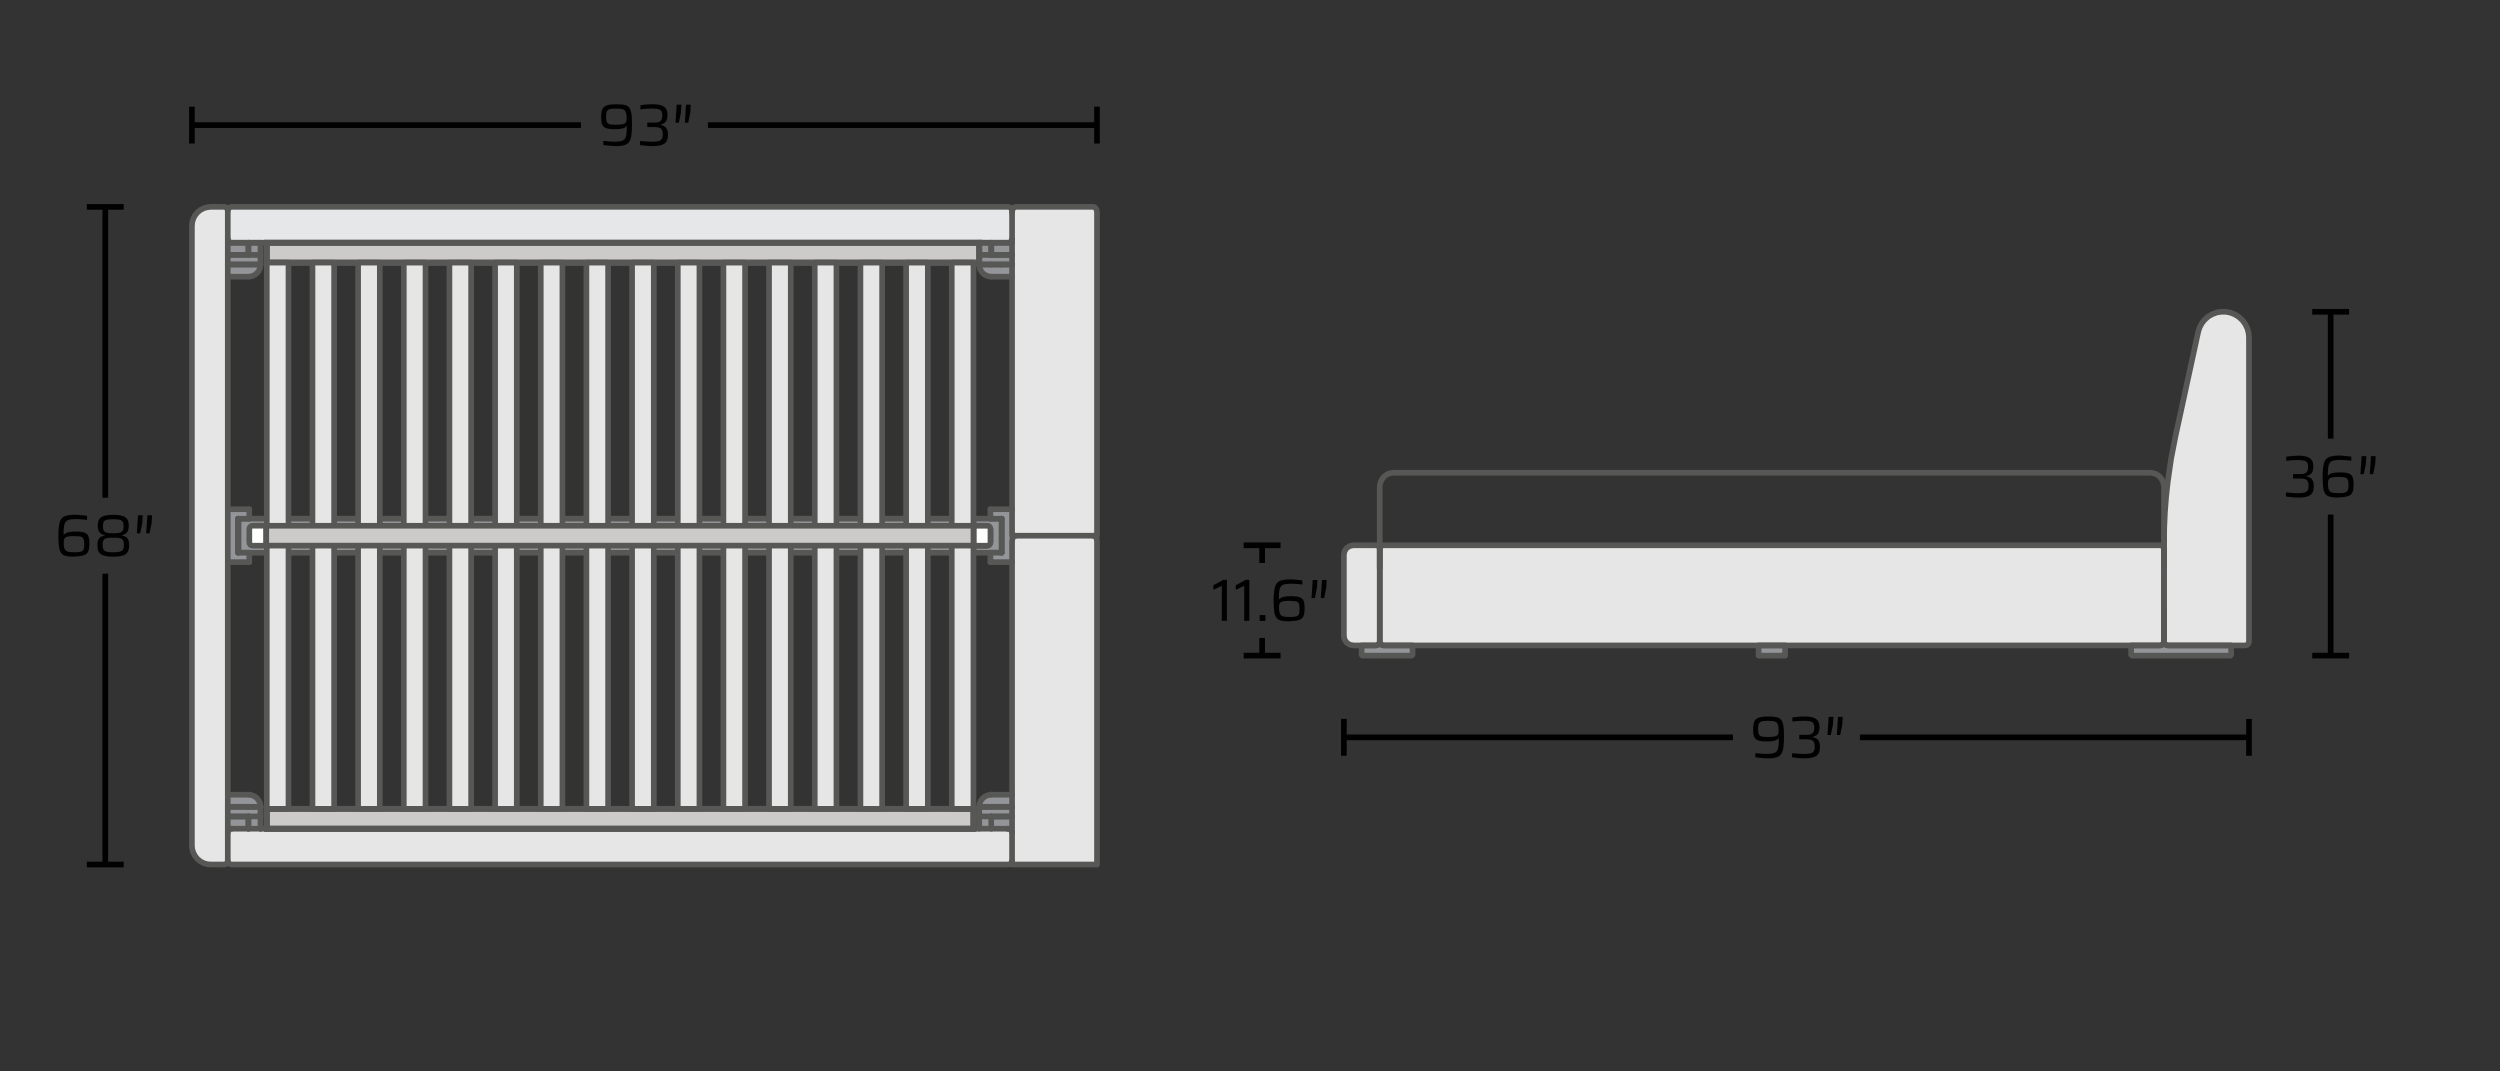 <?xml version="1.0" encoding="UTF-8"?><svg xmlns="http://www.w3.org/2000/svg" viewBox="0 0 441 189"><rect x="0" y="0" width="441" height="189" fill="#333333" stroke="none"/><defs><style>.cls-1{fill:#010101;}.cls-1,.cls-2,.cls-3,.cls-4,.cls-5{stroke-width:0px;}.cls-6,.cls-7,.cls-8,.cls-9,.cls-10,.cls-11,.cls-12{stroke-linecap:round;stroke-linejoin:round;}.cls-6,.cls-7,.cls-8,.cls-13,.cls-10,.cls-11{stroke:#575756;}.cls-6,.cls-3{fill:#cccbca;}.cls-2,.cls-8,.cls-12{fill:#939598;}.cls-7{fill:#fff;}.cls-9,.cls-4,.cls-11{fill:#e6e6e6;}.cls-9,.cls-12{stroke:#000;stroke-width:.24px;}.cls-13,.cls-10,.cls-14{fill:none;}.cls-13,.cls-14{stroke-miterlimit:10;}.cls-5{fill:#e6e7e8;}.cls-14{stroke:#010101;}</style></defs><g id="Layer_1"><path class="cls-1" d="M108.57,25.77c-.19,0-.41,0-.65-.03-.25-.02-.5-.04-.76-.07s-.5-.06-.73-.09v-.72c.22.02.44.04.68.06s.47.04.69.05c.22.01.42.02.58.02.49,0,.88-.03,1.17-.1.29-.07.51-.2.66-.39s.24-.46.29-.82c.05-.36.07-.83.07-1.42h-.06c-.07.08-.18.17-.31.25-.14.08-.35.15-.62.2s-.64.08-1.09.08-.82-.02-1.13-.07c-.31-.05-.57-.14-.76-.28-.2-.14-.34-.34-.43-.61-.09-.27-.13-.62-.13-1.06s.03-.85.1-1.16c.07-.31.19-.55.38-.72s.45-.3.79-.38c.34-.08.79-.12,1.34-.12.5,0,.93.02,1.28.07.35.05.63.15.85.31.22.16.38.4.48.74.09.27.15.6.18,1.01.03.41.04.9.04,1.49,0,.41,0,.77-.03,1.1-.02.33-.05.62-.09.88-.05.26-.11.48-.19.69-.12.29-.29.51-.51.67-.22.16-.5.27-.84.34-.34.06-.75.09-1.24.09ZM108.73,22c.41,0,.74-.02.99-.06s.43-.11.54-.2c.12-.09.19-.22.23-.36.03-.15.05-.33.05-.54,0-.38-.03-.69-.09-.91s-.16-.39-.29-.5c-.13-.11-.32-.18-.55-.22-.23-.03-.53-.05-.88-.05-.37,0-.67.01-.91.04-.23.03-.42.09-.55.18s-.23.23-.28.41c-.05.18-.08.43-.08.76s.03.6.08.8.14.34.27.44c.13.09.31.15.55.18.24.02.55.04.92.04Z"/><path class="cls-1" d="M115.06,25.77c-.22,0-.46,0-.72-.03-.26-.02-.52-.04-.77-.07s-.47-.06-.66-.08v-.72c.24.02.49.04.75.06.26.02.5.04.74.05.23.01.43.02.6.02.41,0,.76-.03,1.05-.08.29-.05.5-.17.65-.35.14-.18.22-.46.22-.85,0-.32-.05-.58-.14-.77-.09-.19-.24-.33-.44-.41-.2-.08-.47-.12-.81-.12h-1.35v-.79h1.35c.24,0,.46-.03.65-.09.2-.06.35-.18.47-.36s.18-.43.18-.78c0-.38-.06-.65-.19-.83-.13-.17-.33-.29-.61-.34-.28-.05-.66-.08-1.13-.08-.19,0-.4,0-.63.02-.23.01-.46.03-.69.05-.23.02-.43.04-.61.07v-.73c.19-.04.41-.06.65-.09.24-.02.5-.05.76-.06.26-.02.49-.03.7-.03.51,0,.94.04,1.28.12.34.08.62.19.82.35.2.15.35.35.44.59.09.24.13.52.13.85,0,.52-.11.92-.32,1.18s-.52.43-.91.52v.04c.27.05.5.13.69.25.2.12.35.3.46.54.11.24.16.55.16.95,0,.31-.04.59-.11.83s-.21.46-.4.64c-.2.18-.47.31-.83.4-.36.09-.83.14-1.41.14Z"/><path class="cls-1" d="M119.16,21.65l.21-3.19h.83l-.09,1.43-.36,1.76h-.59ZM120.81,21.65l.21-3.19h.83l-.09,1.43-.36,1.76h-.59Z"/></g><g id="Isolation_Mode"><line class="cls-14" x1="33.85" y1="22.07" x2="102.48" y2="22.07"/><rect class="cls-1" x="33.35" y="18.82" width="1" height="6.5"/><line class="cls-14" x1="193.51" y1="22.07" x2="124.88" y2="22.07"/><rect class="cls-1" x="193.01" y="18.82" width="1" height="6.5"/><path class="cls-1" d="M13.15,98.2c-.48,0-.89-.02-1.23-.07s-.62-.14-.84-.29-.39-.38-.51-.7c-.07-.16-.12-.36-.16-.6-.04-.24-.06-.52-.08-.85-.02-.33-.03-.7-.03-1.12,0-.38,0-.73.03-1.05.02-.32.05-.6.08-.84.04-.24.09-.46.15-.65.12-.33.29-.58.51-.76.22-.18.51-.3.86-.37.35-.07.78-.1,1.28-.1.18,0,.39,0,.64.03s.49.04.76.07c.26.03.51.06.75.09v.72c-.22-.03-.45-.05-.69-.07-.24-.02-.47-.03-.69-.05-.22-.01-.41-.02-.57-.02-.49,0-.88.04-1.17.1-.29.07-.51.2-.66.39-.15.19-.25.46-.29.82-.05.36-.07.83-.07,1.42h.06c.08-.08.19-.17.33-.25.14-.08.34-.15.61-.2.27-.05.63-.08,1.09-.08s.82.02,1.13.07c.31.05.57.14.77.28s.34.34.43.61c.09.27.13.62.13,1.06s-.03.85-.1,1.15c-.07.31-.19.55-.38.72-.19.18-.46.3-.8.38-.34.08-.79.12-1.33.12ZM13.06,97.42c.36,0,.66-.01.9-.04.24-.03.42-.09.56-.18.13-.09.22-.23.27-.41.05-.18.07-.43.07-.76s-.02-.6-.07-.8c-.05-.2-.14-.34-.26-.44-.13-.09-.31-.15-.55-.18-.24-.02-.55-.04-.92-.04-.41,0-.74.02-.99.06-.25.04-.43.11-.54.2-.12.09-.19.22-.23.36-.04.15-.06.33-.06.54,0,.38.03.69.09.91.06.22.16.39.29.5s.32.18.55.22c.23.03.52.05.88.05Z"/><path class="cls-1" d="M19.98,98.2c-.59,0-1.07-.04-1.44-.13-.37-.09-.65-.22-.85-.39-.2-.17-.33-.38-.4-.63s-.11-.54-.11-.87c0-.41.05-.73.15-.96.1-.23.25-.4.45-.51.2-.11.43-.2.71-.26v-.04c-.43-.08-.74-.26-.95-.52-.2-.26-.3-.66-.3-1.18,0-.32.04-.6.13-.84s.23-.44.43-.59c.2-.16.48-.27.84-.35.36-.08.8-.12,1.34-.12s.99.04,1.34.12c.36.08.64.19.84.35.2.16.35.36.43.59s.13.52.13.84c0,.52-.1.92-.3,1.18-.2.26-.52.44-.95.52v.04c.29.06.53.15.72.26.19.11.34.28.44.51.1.23.15.55.15.96,0,.33-.04.62-.11.87s-.21.46-.41.63c-.2.17-.48.3-.85.39-.36.09-.84.13-1.44.13ZM19.98,97.42c.48,0,.86-.03,1.13-.09.27-.06.47-.18.58-.36.12-.18.17-.46.17-.82,0-.29-.03-.52-.08-.69-.06-.17-.15-.3-.29-.39-.14-.09-.33-.15-.57-.18s-.56-.04-.94-.04-.7.01-.95.04c-.25.03-.44.09-.57.18-.14.09-.23.22-.28.39s-.08.4-.08.69c0,.36.06.64.17.82s.3.3.58.36.65.09,1.13.09ZM19.98,94.07c.5,0,.88-.03,1.13-.1.26-.07.44-.19.54-.37.1-.18.15-.44.15-.77s-.05-.59-.14-.77c-.09-.18-.27-.3-.54-.37-.26-.07-.65-.1-1.15-.1s-.89.04-1.15.1c-.26.07-.44.19-.53.37-.09.18-.14.44-.14.77s.05.59.15.77c.1.18.28.3.54.37.26.07.64.1,1.13.1Z"/><path class="cls-1" d="M24.14,94.08l.21-3.19h.83l-.09,1.43-.36,1.76h-.59ZM25.79,94.08l.21-3.19h.83l-.09,1.43-.36,1.76h-.59Z"/><line class="cls-14" x1="18.57" y1="36.5" x2="18.57" y2="87.8"/><rect class="cls-1" x="15.32" y="36" width="6.5" height="1"/><line class="cls-14" x1="18.57" y1="152.5" x2="18.57" y2="101.2"/><rect class="cls-1" x="15.32" y="152" width="6.5" height="1"/><path class="cls-1" d="M405.38,87.77c-.22,0-.46,0-.72-.03-.26-.02-.52-.04-.77-.07s-.47-.06-.66-.08v-.72c.24.02.49.04.75.06.26.02.5.04.74.05.23.01.43.02.6.02.41,0,.76-.03,1.05-.08.29-.05.5-.17.65-.35.14-.18.22-.46.22-.85,0-.32-.05-.58-.14-.77-.09-.19-.24-.33-.44-.41-.2-.08-.47-.12-.81-.12h-1.35v-.79h1.35c.24,0,.46-.03.65-.09.2-.06.35-.18.47-.36.12-.17.18-.43.18-.78,0-.38-.06-.65-.19-.83s-.33-.29-.61-.34c-.28-.05-.66-.08-1.13-.08-.19,0-.4,0-.63.02-.23.01-.46.03-.69.05-.23.02-.43.04-.61.07v-.73c.19-.04.41-.06.65-.09.24-.02.5-.05.76-.06.26-.02.49-.03.7-.03.51,0,.94.04,1.28.12s.62.19.82.35c.2.15.35.35.44.59.09.24.13.52.13.85,0,.52-.11.92-.32,1.18-.21.26-.52.43-.91.52v.04c.27.05.5.13.69.25.2.12.35.3.46.54.11.24.16.55.16.95,0,.31-.04.59-.11.83s-.21.46-.4.64c-.2.18-.47.31-.83.4-.36.09-.83.14-1.41.14Z"/><path class="cls-1" d="M412.56,87.77c-.48,0-.89-.02-1.23-.07-.34-.05-.62-.14-.84-.29-.22-.15-.39-.38-.51-.7-.07-.16-.12-.36-.16-.6-.04-.24-.06-.52-.08-.85-.02-.33-.03-.7-.03-1.12,0-.38,0-.73.03-1.05.02-.31.05-.59.08-.84.04-.25.09-.46.15-.65.12-.33.29-.58.51-.76.22-.17.51-.3.86-.37.35-.07.78-.11,1.28-.11.18,0,.39,0,.64.03.24.02.49.04.76.07.26.03.51.06.75.09v.72c-.22-.03-.45-.05-.69-.07-.24-.02-.47-.03-.69-.05s-.41-.02-.57-.02c-.49,0-.88.04-1.17.1-.29.07-.51.2-.66.39-.15.19-.25.46-.29.82-.05.36-.07.83-.07,1.42h.06c.08-.08.19-.17.33-.25.14-.08.34-.15.61-.2.27-.05.63-.08,1.09-.08s.82.02,1.13.07.57.14.77.28c.2.14.34.34.43.61.09.27.13.62.13,1.06s-.03.85-.1,1.16c-.07.31-.19.55-.38.72-.19.17-.46.3-.8.38-.34.08-.79.12-1.33.12ZM412.47,86.99c.36,0,.66-.01.9-.04s.42-.09.56-.18c.13-.09.22-.23.27-.42.05-.18.07-.43.07-.76s-.02-.6-.07-.8c-.05-.2-.14-.34-.26-.44-.13-.09-.31-.15-.55-.18s-.55-.04-.92-.04c-.41,0-.74.02-.99.06-.25.04-.43.11-.54.21-.12.09-.19.22-.23.36-.04.15-.06.33-.06.54,0,.39.03.69.09.91.06.22.16.39.29.5.14.11.32.18.55.22.23.03.52.05.88.05Z"/><path class="cls-1" d="M416.38,83.65l.21-3.19h.83l-.09,1.43-.36,1.76h-.59ZM418.03,83.65l.21-3.19h.83l-.09,1.43-.36,1.76h-.59Z"/><line class="cls-14" x1="411.13" y1="115.65" x2="411.13" y2="90.77"/><rect class="cls-1" x="407.88" y="115.15" width="6.5" height="1"/><line class="cls-14" x1="411.13" y1="55" x2="411.13" y2="77.38"/><rect class="cls-1" x="407.88" y="54.5" width="6.5" height="1"/><path class="cls-1" d="M311.78,133.77c-.19,0-.41,0-.65-.03-.25-.02-.5-.04-.76-.07s-.5-.06-.73-.09v-.72c.22.02.44.04.68.06s.47.04.69.05c.22.01.42.02.58.02.49,0,.88-.03,1.17-.1.29-.07.51-.2.66-.39s.24-.46.29-.82c.05-.36.07-.83.07-1.42h-.06c-.07.08-.18.17-.31.25-.14.08-.35.15-.62.2s-.64.08-1.09.08-.82-.02-1.13-.07c-.31-.05-.57-.14-.76-.28-.2-.14-.34-.34-.43-.61-.09-.27-.13-.62-.13-1.06s.03-.85.1-1.16c.07-.31.19-.55.38-.72s.45-.3.79-.38c.34-.08.79-.12,1.34-.12.5,0,.93.02,1.28.07.35.05.63.15.85.31.22.16.38.4.48.74.09.27.15.6.18,1.01.03.41.04.9.04,1.49,0,.41,0,.77-.03,1.1-.02.33-.05.62-.09.88-.05.26-.11.48-.19.69-.12.29-.29.51-.51.67-.22.16-.5.27-.84.34-.34.06-.75.09-1.24.09ZM311.94,130c.41,0,.74-.02.99-.06s.43-.11.54-.2c.12-.09.19-.22.23-.36.03-.15.05-.33.05-.54,0-.38-.03-.69-.09-.91s-.16-.39-.29-.5c-.13-.11-.32-.18-.55-.22-.23-.03-.53-.05-.88-.05-.37,0-.67.01-.91.04-.23.03-.42.09-.55.18s-.23.23-.28.41c-.05.18-.08.43-.08.76s.03.6.08.8.14.34.27.44c.13.09.31.15.55.18.24.02.55.04.92.04Z"/><path class="cls-1" d="M318.27,133.77c-.22,0-.46,0-.72-.03-.26-.02-.52-.04-.77-.07s-.47-.06-.66-.08v-.72c.24.02.49.04.75.06.26.02.5.04.74.05.23.01.43.02.6.02.41,0,.76-.03,1.05-.08.29-.05.5-.17.65-.35.14-.18.22-.46.22-.85,0-.32-.05-.58-.14-.77-.09-.19-.24-.33-.44-.41-.2-.08-.47-.12-.81-.12h-1.35v-.79h1.35c.24,0,.46-.03.65-.09.2-.06.35-.18.47-.36s.18-.43.18-.78c0-.38-.06-.65-.19-.83-.13-.17-.33-.29-.61-.34-.28-.05-.66-.08-1.13-.08-.19,0-.4,0-.63.02-.23.01-.46.03-.69.05-.23.02-.43.04-.61.07v-.73c.19-.04.41-.06.65-.09.24-.02.5-.05.76-.06.26-.02.49-.03.7-.03.51,0,.94.04,1.28.12.34.08.62.19.82.35.2.15.35.35.44.59.09.24.13.52.13.85,0,.52-.11.92-.32,1.18s-.52.43-.91.52v.04c.27.05.5.13.69.25.2.12.35.3.46.54.11.24.16.55.16.95,0,.31-.04.59-.11.83s-.21.46-.4.64c-.2.18-.47.31-.83.4-.36.09-.83.14-1.41.14Z"/><path class="cls-1" d="M322.37,129.65l.21-3.19h.83l-.09,1.43-.36,1.76h-.59ZM324.02,129.65l.21-3.19h.83l-.09,1.43-.36,1.76h-.59Z"/><line class="cls-14" x1="237.06" y1="130.07" x2="305.69" y2="130.07"/><rect class="cls-1" x="236.56" y="126.82" width="1" height="6.5"/><line class="cls-14" x1="396.72" y1="130.07" x2="328.09" y2="130.07"/><rect class="cls-1" x="396.22" y="126.82" width="1" height="6.5"/></g><g id="texture"><path class="cls-8" d="M174.72,93.34v2.32c0,.33-.26.6-.57.6h-2.43v1.25H42.08v-6.02h129.64v1.25h2.43c.31,0,.57.27.57.6Z"/><path class="cls-7" d="M46.97,96.26h-2.43c-.31,0-.56-.27-.56-.61v-2.31c0-.34.25-.61.56-.61h2.43v3.53Z"/><path class="cls-8" d="M176.7,91.49v6.02h-4.98v-1.25h2.43c.31,0,.57-.27.57-.6v-2.32c0-.33-.26-.6-.57-.6h-2.43v-1.25h4.98Z"/><path class="cls-7" d="M174.72,93.34v2.32c0,.33-.26.6-.57.6h-2.43v-3.52h2.43c.31,0,.57.27.57.6Z"/><polygon class="cls-4" points="193.51 95.46 193.51 152.5 178.53 152.5 178.53 151.84 178.53 146.84 178.53 144.04 178.53 144.02 178.53 142.34 178.53 142.32 178.53 140.18 178.53 99.16 178.53 95.46 178.57 95.11 178.72 94.77 178.95 94.55 179.19 94.5 192.84 94.5 193.09 94.55 193.31 94.77 193.46 95.11 193.51 95.46"/><polygon class="cls-4" points="193.51 37.46 193.51 94.5 192.84 94.5 179.19 94.5 178.53 94.5 178.53 89.83 178.53 48.81 178.53 46.67 178.53 46.65 178.53 44.97 178.53 44.95 178.53 42.82 178.53 42.15 178.53 37.46 178.57 37.11 178.72 36.77 178.95 36.55 179.19 36.49 192.84 36.49 193.09 36.55 193.31 36.77 193.46 37.11 193.51 37.46"/><polygon class="cls-2" points="179.19 94.5 178.95 94.55 178.72 94.77 178.57 95.11 178.53 95.46 178.53 99.16 174.71 99.16 174.71 97.49 176.7 97.49 176.71 97.49 176.71 91.5 176.7 91.5 174.71 91.5 174.71 89.83 178.53 89.83 178.53 94.5 179.19 94.5"/><polygon class="cls-4" points="178.53 146.84 178.53 151.84 178.47 152.08 178.31 152.31 178.07 152.45 177.8 152.5 40.89 152.5 40.63 152.45 40.39 152.31 40.23 152.08 40.18 151.84 40.18 146.84 40.23 146.6 40.39 146.37 40.63 146.22 40.89 146.18 43.81 146.18 43.83 146.18 45.95 146.18 172.74 146.18 174.85 146.18 177.71 146.18 177.8 146.18 178.07 146.22 178.31 146.37 178.47 146.6 178.53 146.84"/><polygon class="cls-2" points="178.53 144.04 178.53 146.84 178.47 146.6 178.31 146.37 178.07 146.22 177.8 146.18 177.71 146.18 174.85 146.18 174.85 144.02 178.53 144.02 178.53 144.04"/><polygon class="cls-2" points="178.53 142.34 178.53 144.02 174.85 144.02 172.74 144.02 172.74 143.51 172.74 142.85 172.74 142.34 178.53 142.34"/><polygon class="cls-2" points="178.53 140.18 178.53 142.32 176.55 142.32 174.87 142.32 172.74 142.32 172.76 142.01 172.83 141.7 172.95 141.39 173.12 141.1 173.39 140.78 173.72 140.52 174.1 140.33 174.51 140.22 174.72 140.19 174.87 140.18 178.53 140.18"/><polygon class="cls-2" points="178.53 46.67 178.53 48.81 174.87 48.81 174.72 48.8 174.51 48.77 174.1 48.66 173.72 48.47 173.39 48.21 173.12 47.89 172.95 47.6 172.83 47.29 172.76 46.98 172.74 46.67 174.87 46.67 176.55 46.67 178.53 46.67"/><polygon class="cls-2" points="178.53 44.97 178.53 46.65 172.74 46.65 172.74 46.14 172.74 45.48 172.74 44.97 174.85 44.97 178.53 44.97"/><polygon class="cls-2" points="178.53 42.82 178.53 44.95 174.87 44.95 174.87 42.82 177.8 42.82 178.53 42.82"/><polygon class="cls-5" points="178.53 37.46 178.53 42.15 178.47 42.39 178.31 42.62 178.07 42.77 177.8 42.81 172.74 42.81 45.95 42.81 43.81 42.81 40.89 42.81 40.63 42.77 40.39 42.62 40.23 42.39 40.18 42.15 40.18 37.16 40.23 36.91 40.39 36.68 40.63 36.54 40.89 36.49 177.8 36.49 178.07 36.54 178.31 36.68 178.47 36.91 178.53 37.16 178.53 37.46"/><rect class="cls-2" x="172.74" y="144.02" width="2.11" height="2.16"/><rect class="cls-2" x="172.74" y="42.82" width="2.11" height="2.15"/><rect class="cls-2" x="43.83" y="144.02" width="2.12" height="2.16"/><polygon class="cls-2" points="45.95 143.51 45.95 144.02 43.83 144.02 40.18 144.02 40.18 142.34 45.95 142.34 45.95 142.85 45.95 143.51"/><polygon class="cls-2" points="45.95 44.97 45.95 46.65 40.18 46.65 40.18 44.97 43.83 44.97 45.95 44.97"/><rect class="cls-2" x="43.83" y="42.82" width="2.12" height="2.15"/><polygon class="cls-2" points="45.95 46.67 45.93 46.98 45.86 47.29 45.74 47.6 45.57 47.89 45.3 48.21 44.97 48.47 44.59 48.66 44.18 48.77 43.97 48.8 43.81 48.81 40.18 48.81 40.18 46.67 45.95 46.67"/><polygon class="cls-2" points="45.93 142.01 45.95 142.32 43.81 142.32 42.14 142.32 40.18 142.32 40.18 140.18 43.81 140.18 43.97 140.19 44.18 140.22 44.59 140.33 44.97 140.52 45.3 140.78 45.57 141.1 45.71 141.33 45.82 141.58 45.84 141.64 45.86 141.7 45.93 142.01"/><polygon class="cls-2" points="43.97 97.49 43.97 99.16 40.18 99.16 40.18 89.83 43.97 89.83 43.97 91.5 41.99 91.5 41.98 91.5 41.98 97.49 41.99 97.49 43.97 97.49"/><polygon class="cls-2" points="43.83 144.02 43.83 146.18 43.81 146.18 43.81 144.04 40.18 144.04 40.18 144.02 43.83 144.02"/><polygon class="cls-2" points="43.81 144.04 43.81 146.18 40.89 146.18 40.18 146.18 40.18 144.04 43.81 144.04"/><polygon class="cls-2" points="43.81 43.55 43.81 44.95 40.18 44.95 40.18 42.82 40.89 42.82 43.81 42.82 43.81 43.55"/><polygon class="cls-4" points="40.18 146.84 40.18 151.84 40.13 152.08 39.98 152.31 39.76 152.45 39.51 152.5 37.18 152.5 36.58 152.45 35.96 152.27 35.36 151.96 34.83 151.53 34.4 150.99 34.09 150.4 33.91 149.78 33.85 149.17 33.85 39.82 33.91 39.21 34.09 38.59 34.4 38 34.83 37.46 35.36 37.03 35.96 36.72 36.58 36.55 37.18 36.49 39.51 36.49 39.76 36.54 39.98 36.68 40.13 36.91 40.18 37.16 40.18 42.15 40.18 42.82 40.18 44.95 40.18 44.97 40.18 46.65 40.18 46.67 40.18 48.81 40.18 89.83 40.18 99.16 40.18 140.18 40.18 142.32 40.18 142.34 40.18 144.02 40.18 144.04 40.18 146.18 40.18 146.84"/><line class="cls-10" x1="43.83" y1="144.02" x2="45.95" y2="144.02"/><line class="cls-10" x1="172.74" y1="143.51" x2="172.74" y2="144.02"/><line class="cls-10" x1="172.74" y1="144.02" x2="172.74" y2="146.18"/><line class="cls-10" x1="172.74" y1="144.02" x2="174.85" y2="144.02"/><line class="cls-10" x1="174.85" y1="44.97" x2="172.74" y2="44.97"/><line class="cls-10" x1="45.95" y1="144.02" x2="45.95" y2="146.18"/><line class="cls-10" x1="45.95" y1="42.82" x2="45.95" y2="44.97"/><line class="cls-10" x1="172.74" y1="44.97" x2="172.74" y2="45.48"/><line class="cls-10" x1="172.74" y1="42.82" x2="172.74" y2="44.97"/><line class="cls-10" x1="172.74" y1="142.34" x2="172.74" y2="142.85"/><line class="cls-10" x1="45.95" y1="142.34" x2="45.95" y2="142.85"/><line class="cls-10" x1="172.74" y1="46.14" x2="172.74" y2="46.65"/><line class="cls-10" x1="45.95" y1="143.51" x2="45.95" y2="144.02"/><line class="cls-10" x1="176.55" y1="46.67" x2="174.87" y2="46.67"/><line class="cls-10" x1="178.53" y1="99.16" x2="174.71" y2="99.16"/><line class="cls-10" x1="174.71" y1="97.49" x2="174.71" y2="99.16"/><line class="cls-10" x1="174.71" y1="89.83" x2="178.53" y2="89.83"/><line class="cls-10" x1="43.97" y1="91.5" x2="43.97" y2="89.83"/><line class="cls-10" x1="43.97" y1="99.16" x2="43.97" y2="97.49"/><polyline class="cls-10" points="178.53 42.15 178.47 42.39 178.31 42.62 178.07 42.77 177.8 42.81 172.74 42.81 45.95 42.81 43.81 42.81 40.89 42.81 40.63 42.77 40.39 42.62 40.23 42.39 40.18 42.15"/><polyline class="cls-10" points="40.18 37.16 40.23 36.91 40.39 36.68 40.63 36.54 40.89 36.49 177.8 36.49 178.07 36.54 178.31 36.68 178.47 36.91 178.53 37.16 178.53 37.46"/><line class="cls-10" x1="174.71" y1="89.83" x2="174.71" y2="91.5"/><polyline class="cls-10" points="43.81 44.95 43.81 43.55 43.81 42.82 43.81 42.81"/><line class="cls-10" x1="176.71" y1="91.5" x2="176.71" y2="97.49"/><polyline class="cls-10" points="177.8 146.18 178.07 146.22 178.31 146.37 178.47 146.6 178.53 146.84"/><polyline class="cls-10" points="45.95 146.18 172.74 146.18 174.85 146.18 177.71 146.18"/><polyline class="cls-10" points="40.18 146.84 40.23 146.6 40.39 146.37 40.63 146.22 40.89 146.18"/><polyline class="cls-10" points="178.53 151.84 178.47 152.08 178.31 152.31 178.07 152.45 177.8 152.5 40.89 152.5 40.63 152.45 40.39 152.31 40.23 152.08 40.18 151.84"/><line class="cls-10" x1="174.87" y1="44.95" x2="174.87" y2="42.82"/><line class="cls-10" x1="41.98" y1="97.49" x2="41.98" y2="91.5"/><line class="cls-10" x1="43.97" y1="99.16" x2="40.18" y2="99.16"/><polyline class="cls-10" points="45.82 141.58 45.71 141.33 45.57 141.1 45.3 140.78 44.97 140.52 44.59 140.33 44.18 140.22 43.97 140.19 43.81 140.18"/><line class="cls-10" x1="176.7" y1="91.5" x2="176.7" y2="97.49"/><polyline class="cls-10" points="45.95 142.32 45.93 142.01 45.86 141.7 45.84 141.64 45.82 141.58"/><line class="cls-10" x1="176.55" y1="142.32" x2="174.87" y2="142.32"/><line class="cls-10" x1="43.83" y1="146.18" x2="43.83" y2="144.02"/><line class="cls-10" x1="40.18" y1="44.95" x2="43.81" y2="44.95"/><line class="cls-10" x1="178.53" y1="44.97" x2="174.85" y2="44.97"/><line class="cls-10" x1="178.53" y1="46.65" x2="172.74" y2="46.65"/><line class="cls-10" x1="40.18" y1="140.18" x2="43.81" y2="140.18"/><polyline class="cls-10" points="45.95 146.18 43.83 146.18 43.81 146.18 40.89 146.18 40.18 146.18"/><line class="cls-10" x1="178.53" y1="142.32" x2="176.55" y2="142.32"/><line class="cls-10" x1="40.18" y1="144.04" x2="43.81" y2="144.04"/><line class="cls-10" x1="178.53" y1="144.04" x2="174.87" y2="144.04"/><line class="cls-10" x1="178.53" y1="48.81" x2="174.87" y2="48.81"/><line class="cls-10" x1="178.53" y1="46.67" x2="176.55" y2="46.67"/><polyline class="cls-10" points="172.74 42.82 174.85 42.82 174.87 42.82 177.8 42.82 178.53 42.82"/><polyline class="cls-10" points="45.95 42.82 43.83 42.82 43.81 42.82 40.89 42.82 40.18 42.82"/><polyline class="cls-10" points="41.98 91.5 41.99 91.5 43.97 91.5"/><polyline class="cls-10" points="176.71 97.49 176.7 97.49 174.71 97.49"/><polyline class="cls-10" points="172.74 46.67 172.76 46.98 172.83 47.29 172.95 47.6 173.12 47.89 173.39 48.21 173.72 48.47 174.1 48.66 174.51 48.77 174.72 48.8 174.87 48.81"/><line class="cls-10" x1="43.81" y1="142.32" x2="45.95" y2="142.32"/><polyline class="cls-10" points="172.74 142.32 172.76 142.01 172.83 141.7 172.95 141.39 173.12 141.1 173.39 140.78 173.72 140.52 174.1 140.33 174.51 140.22 174.72 140.19 174.87 140.18"/><polyline class="cls-10" points="174.71 91.5 176.7 91.5 176.71 91.5"/><polyline class="cls-10" points="43.97 97.49 41.99 97.49 41.98 97.49"/><line class="cls-10" x1="174.87" y1="46.67" x2="172.74" y2="46.67"/><line class="cls-10" x1="178.53" y1="44.95" x2="174.87" y2="44.95"/><line class="cls-10" x1="42.14" y1="142.32" x2="43.81" y2="142.32"/><line class="cls-10" x1="43.81" y1="144.04" x2="43.81" y2="146.18"/><line class="cls-10" x1="174.87" y1="142.32" x2="172.74" y2="142.32"/><polyline class="cls-10" points="177.71 146.18 177.8 146.18 178.39 146.18"/><line class="cls-10" x1="178.53" y1="140.18" x2="174.87" y2="140.18"/><line class="cls-10" x1="40.18" y1="142.32" x2="42.14" y2="142.32"/><polyline class="cls-10" points="179.19 94.5 178.53 94.5 178.53 89.83 178.53 48.81 178.53 46.67 178.53 46.65 178.53 44.97 178.53 44.95 178.53 42.82 178.53 42.15 178.53 37.46 178.57 37.11 178.72 36.77 178.95 36.55 179.19 36.49 192.84 36.49 193.09 36.55 193.31 36.77 193.46 37.11 193.51 37.46 193.51 94.5 192.84 94.5"/><polygon class="cls-10" points="192.84 94.5 193.09 94.55 193.31 94.77 193.46 95.11 193.51 95.46 193.51 152.5 178.53 152.5 178.53 151.84 178.53 146.84 178.53 144.04 178.53 144.02 178.53 142.34 178.53 142.32 178.53 140.18 178.53 99.16 178.53 95.46 178.57 95.11 178.72 94.77 178.95 94.55 179.19 94.5 192.84 94.5"/><line class="cls-10" x1="40.18" y1="89.83" x2="43.97" y2="89.83"/><line class="cls-10" x1="172.74" y1="45.48" x2="172.74" y2="46.14"/><polyline class="cls-10" points="40.18 46.67 45.95 46.67 45.93 46.98 45.86 47.29 45.74 47.6 45.57 47.89 45.3 48.21 44.97 48.47 44.59 48.66 44.18 48.77 43.97 48.8 43.81 48.81 40.18 48.81"/><polyline class="cls-10" points="40.18 46.65 40.18 46.67 40.18 48.81 40.18 89.83 40.18 99.16 40.18 140.18 40.18 142.32 40.18 142.34 40.18 144.02 40.18 144.04 40.18 146.18 40.18 146.84 40.18 151.84 40.13 152.08 39.98 152.31 39.76 152.45 39.51 152.5 37.18 152.5 36.58 152.45 35.96 152.27 35.36 151.96 34.83 151.53 34.4 150.99 34.09 150.4 33.91 149.78 33.85 149.17 33.85 39.82 33.91 39.21 34.09 38.59 34.4 38 34.83 37.46 35.36 37.03 35.96 36.72 36.58 36.55 37.18 36.49 39.51 36.49 39.76 36.54 39.98 36.68 40.13 36.91 40.18 37.16 40.18 42.15 40.18 42.82 40.18 44.95 40.18 44.97"/><line class="cls-10" x1="43.83" y1="44.97" x2="43.83" y2="42.82"/><polygon class="cls-10" points="45.95 44.97 45.95 46.65 40.18 46.65 40.18 44.97 43.83 44.97 45.95 44.97"/><line class="cls-10" x1="174.85" y1="42.82" x2="174.85" y2="44.97"/><line class="cls-10" x1="40.18" y1="142.34" x2="45.95" y2="142.34"/><line class="cls-10" x1="40.18" y1="144.02" x2="43.83" y2="144.02"/><line class="cls-10" x1="172.74" y1="142.34" x2="178.53" y2="142.34"/><line class="cls-10" x1="172.74" y1="143.51" x2="172.74" y2="142.85"/><line class="cls-10" x1="174.85" y1="144.02" x2="174.85" y2="146.18"/><line class="cls-10" x1="174.85" y1="144.02" x2="178.53" y2="144.02"/><line class="cls-10" x1="41.99" y1="97.49" x2="41.99" y2="91.5"/><line class="cls-10" x1="45.95" y1="143.51" x2="45.95" y2="142.85"/><rect class="cls-3" x="47.05" y="42.82" width="125.69" height="3.51"/><rect class="cls-3" x="47.06" y="142.67" width="124.66" height="3.51"/><rect class="cls-3" x="47.05" y="42.82" width="125.69" height="3.51"/><rect class="cls-3" x="47.06" y="142.67" width="124.66" height="3.51"/><rect class="cls-3" x="47.05" y="42.82" width="125.69" height="3.51"/><rect class="cls-3" x="47.06" y="142.67" width="124.66" height="3.51"/><rect class="cls-13" x="47.05" y="42.82" width="125.69" height="3.51"/><rect class="cls-13" x="47.06" y="142.67" width="124.66" height="3.51"/><rect class="cls-13" x="47.05" y="42.82" width="125.69" height="3.51"/><rect class="cls-13" x="47.06" y="142.67" width="124.66" height="3.51"/><rect class="cls-13" x="47.05" y="42.82" width="125.69" height="3.51"/><rect class="cls-13" x="47.06" y="142.67" width="124.66" height="3.51"/><rect class="cls-11" x="47.06" y="46.33" width="3.83" height="96.35"/><rect class="cls-11" x="55.12" y="46.33" width="3.82" height="96.35"/><rect class="cls-11" x="63.17" y="46.33" width="3.83" height="96.35"/><rect class="cls-11" x="71.23" y="46.33" width="3.83" height="96.35"/><rect class="cls-11" x="79.28" y="46.33" width="3.83" height="96.35"/><rect class="cls-11" x="87.34" y="46.33" width="3.82" height="96.35"/><rect class="cls-11" x="95.39" y="46.33" width="3.82" height="96.35"/><rect class="cls-11" x="103.44" y="46.33" width="3.83" height="96.35"/><rect class="cls-11" x="111.5" y="46.33" width="3.83" height="96.35"/><rect class="cls-11" x="119.56" y="46.33" width="3.82" height="96.35"/><rect class="cls-11" x="127.61" y="46.33" width="3.82" height="96.35"/><rect class="cls-11" x="135.66" y="46.33" width="3.83" height="96.35"/><rect class="cls-11" x="143.72" y="46.33" width="3.83" height="96.35"/><rect class="cls-11" x="151.78" y="46.33" width="3.83" height="96.35"/><rect class="cls-11" x="159.84" y="46.33" width="3.83" height="96.35"/><rect class="cls-11" x="167.89" y="46.33" width="3.83" height="96.35"/><polygon class="cls-6" points="171.72 96.25 46.97 96.25 46.97 92.75 163.67 92.75 171.72 92.75 171.72 96.25"/><rect class="cls-12" x="310.22" y="113.85" width="4.67" height="1.8"/><polygon class="cls-12" points="393.57 113.85 393.57 115.51 393.44 115.65 376.07 115.65 375.93 115.51 375.93 113.85 381.04 113.85 381.29 113.8 381.51 113.65 381.66 113.43 381.71 113.18 381.71 107.58 381.73 107.58 381.73 113.18 381.77 113.43 381.92 113.65 382.15 113.8 382.39 113.85 393.57 113.85"/><polygon class="cls-12" points="249.17 113.85 249.17 115.51 249.03 115.65 240.32 115.65 240.19 115.51 240.19 113.85 242.72 113.85 242.96 113.8 243.19 113.65 243.34 113.43 243.39 113.18 243.43 113.43 243.58 113.65 243.81 113.8 244.05 113.85 249.17 113.85"/><polygon class="cls-9" points="396.72 59.51 396.72 113.18 396.67 113.43 396.53 113.65 396.3 113.8 396.05 113.85 382.39 113.85 382.15 113.8 381.92 113.65 381.77 113.43 381.73 113.18 381.73 95.86 381.77 93.12 381.89 90.38 382.1 87.65 382.4 84.93 382.99 80.86 383.78 76.83 387.76 58.54 387.99 57.8 388.37 57.07 388.89 56.4 389.54 55.83 390.29 55.4 391.09 55.11 391.9 54.99 392.68 55 393.44 55.15 394.2 55.45 394.93 55.9 395.56 56.48 396.07 57.18 396.44 57.94 396.65 58.73 396.72 59.51"/><polygon class="cls-9" points="243.39 96.86 243.39 113.18 243.34 113.43 243.19 113.65 242.96 113.8 242.72 113.85 238.72 113.85 238.11 113.73 237.54 113.36 237.17 112.8 237.06 112.18 237.06 97.86 237.17 97.24 237.54 96.68 238.11 96.31 238.72 96.19 242.72 96.19 242.96 96.24 243.19 96.38 243.34 96.61 243.39 96.86"/><polygon class="cls-9" points="381.71 96.86 381.71 113.18 381.66 113.43 381.51 113.65 381.29 113.8 381.04 113.85 244.05 113.85 243.81 113.8 243.58 113.65 243.43 113.43 243.39 113.18 243.39 96.86 243.43 96.61 243.58 96.38 243.81 96.24 244.05 96.19 381.04 96.19 381.29 96.24 381.51 96.38 381.66 96.61 381.71 96.86"/><rect class="cls-10" x="310.22" y="113.85" width="4.67" height="1.8"/><polygon class="cls-10" points="393.57 113.85 393.57 115.51 393.44 115.65 376.07 115.65 375.93 115.51 375.93 113.85 381.04 113.85 381.29 113.8 381.51 113.65 381.66 113.43 381.71 113.18 381.71 107.58 381.73 107.58 381.73 113.18 381.77 113.43 381.92 113.65 382.15 113.8 382.39 113.85 393.57 113.85"/><polygon class="cls-10" points="249.17 113.85 249.17 115.51 249.03 115.65 240.32 115.65 240.19 115.51 240.19 113.85 242.72 113.85 242.96 113.8 243.19 113.65 243.34 113.43 243.39 113.18 243.43 113.43 243.58 113.65 243.81 113.8 244.05 113.85 249.17 113.85"/><polygon class="cls-10" points="396.72 59.51 396.72 113.18 396.67 113.43 396.53 113.65 396.3 113.8 396.05 113.85 382.39 113.85 382.15 113.8 381.92 113.65 381.77 113.43 381.73 113.18 381.73 95.86 381.77 93.12 381.89 90.38 382.1 87.65 382.4 84.93 382.99 80.86 383.78 76.83 387.76 58.54 387.99 57.8 388.37 57.07 388.89 56.4 389.54 55.83 390.29 55.4 391.09 55.11 391.9 54.99 392.68 55 393.44 55.15 394.2 55.45 394.93 55.9 395.56 56.48 396.07 57.18 396.44 57.94 396.65 58.73 396.72 59.51"/><polygon class="cls-10" points="243.39 96.86 243.39 113.18 243.34 113.43 243.19 113.65 242.96 113.8 242.72 113.85 238.72 113.85 238.11 113.73 237.54 113.36 237.17 112.8 237.06 112.18 237.06 97.86 237.17 97.24 237.54 96.68 238.11 96.31 238.72 96.19 242.72 96.19 242.96 96.24 243.19 96.38 243.34 96.61 243.39 96.86"/><polygon class="cls-10" points="381.71 96.86 381.71 113.18 381.66 113.43 381.51 113.65 381.29 113.8 381.04 113.85 244.05 113.85 243.81 113.8 243.58 113.65 243.43 113.43 243.39 113.18 243.39 96.86 243.43 96.61 243.58 96.38 243.81 96.24 244.05 96.19 381.04 96.19 381.29 96.24 381.51 96.38 381.66 96.61 381.71 96.86"/><path class="cls-1" d="M215.53,109.53v-6.2l-1.49.72v-.81l1.75-.95h.64v7.22h-.9Z"/><path class="cls-1" d="M219.48,109.53v-6.2l-1.49.72v-.81l1.75-.95h.64v7.22h-.9Z"/><path class="cls-1" d="M222.21,109.53v-1.03h1v1.03h-1Z"/><path class="cls-1" d="M227.52,109.61c-.48,0-.89-.02-1.23-.07-.34-.05-.62-.14-.84-.29-.22-.15-.39-.38-.51-.7-.07-.16-.12-.36-.16-.6-.04-.24-.06-.52-.08-.85-.02-.33-.03-.7-.03-1.12,0-.38,0-.73.03-1.05.02-.32.05-.59.08-.84.04-.24.09-.46.15-.65.12-.33.29-.58.51-.76.22-.18.51-.3.86-.37.35-.07.78-.11,1.28-.11.18,0,.39,0,.64.03.24.02.49.04.76.07.26.03.51.06.75.09v.72c-.22-.03-.45-.05-.69-.07-.24-.02-.47-.03-.69-.05-.22-.01-.41-.02-.57-.02-.49,0-.88.04-1.17.1-.29.07-.51.2-.66.39-.15.19-.25.46-.29.82-.05.36-.07.83-.07,1.42h.06c.08-.08.19-.17.33-.25.14-.08.34-.15.61-.2s.63-.08,1.09-.08.82.02,1.13.07c.31.05.57.14.77.28.2.14.34.34.43.61.09.27.13.62.13,1.06s-.03.85-.1,1.16c-.07.31-.19.55-.38.72-.19.18-.46.3-.8.38s-.79.12-1.33.12ZM227.44,108.84c.36,0,.67-.01.9-.04.24-.03.42-.09.56-.18s.22-.23.27-.41c.05-.18.07-.43.07-.76s-.02-.6-.07-.8-.14-.34-.26-.44-.31-.15-.55-.18c-.24-.02-.55-.04-.92-.04-.41,0-.74.02-.99.06-.25.04-.43.11-.54.2-.12.09-.19.22-.23.36s-.06.33-.06.54c0,.39.03.69.09.91.06.22.16.39.29.5.14.11.32.18.55.22s.52.05.88.05Z"/><path class="cls-1" d="M231.35,105.5l.21-3.19h.83l-.09,1.43-.36,1.76h-.59ZM232.99,105.5l.21-3.19h.83l-.09,1.43-.36,1.76h-.59Z"/><path class="cls-13" d="M381.73,100.33v-14.36c0-1.42-1.07-2.57-2.39-2.57h-133.57c-1.32,0-2.39,1.15-2.39,2.57v14.36"/><line class="cls-14" x1="222.64" y1="115.65" x2="222.64" y2="112.53"/><rect class="cls-1" x="219.39" y="115.15" width="6.5" height="1"/><line class="cls-14" x1="222.64" y1="96.19" x2="222.64" y2="99.31"/><rect class="cls-1" x="219.39" y="95.69" width="6.5" height="1"/></g></svg>